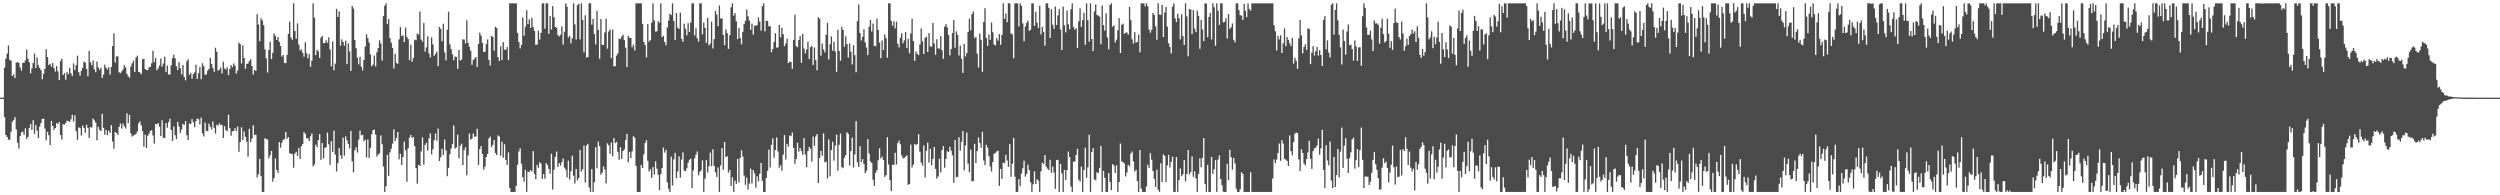 <?xml version="1.0" encoding="UTF-8"?>
<svg xmlns="http://www.w3.org/2000/svg" width="1920" height="150">
  <path d="M0 75.000h1v1.000H0zM1 75.000h1v1.000H1zM2 75.000h1v1.000H2zM3 51.899h1v38.004H3zM4 45.086h1v58.571H4zM5 41.198h1v63.978H5zM6 34.964h1v72.355H6zM7 46.010h1v61.321H7zM8 46.598h1v54.592H8zM9 58.420h1v35.078H9zM10 57.103h1v35.167H10zM11 59.983h1v29.982H11zM12 48.148h1v51.297H12zM13 47.569h1v62.021H13zM14 48.308h1v65.800H14zM15 51.779h1v52.789H15zM16 54.250h1v47.377H16zM17 48.243h1v52.822H17zM18 48.292h1v55.331H18zM19 46.327h1v52.241H19zM20 38.021h1v68.679H20zM21 45.059h1v60.109H21zM22 47.895h1v50.345H22zM23 56.246h1v38.940H23zM24 52.586h1v47.194H24zM25 48.411h1v43.844H25zM26 41.172h1v61.646H26zM27 52.217h1v43.882H27zM28 44.200h1v56.139H28zM29 50.148h1v55.917H29zM30 52.136h1v45.166H30zM31 53.983h1v40.550H31zM32 60.900h1v30.472H32zM33 56.623h1v34.532H33zM34 52.884h1v45.821H34zM35 37.806h1v69.949H35zM36 43.823h1v57.383H36zM37 49.906h1v53.947H37zM38 48.873h1v62.502H38zM39 51.208h1v41.692H39zM40 48.434h1v48.284H40zM41 52.334h1v47.431H41zM42 54.993h1v43.323H42zM43 50.757h1v43.767H43zM44 54.863h1v40.466H44zM45 61.528h1v32.179H45zM46 46.947h1v56.803H46zM47 45.056h1v62.083H47zM48 57.597h1v37.780H48zM49 56.138h1v39.590H49zM50 61.227h1v33.301H50zM51 55.226h1v37.508H51zM52 57.011h1v35.988H52zM53 52.137h1v41.488H53zM54 56.200h1v35.503H54zM55 58.407h1v29.723H55zM56 48.664h1v44.720H56zM57 53.833h1v34.722H57zM58 50.033h1v50.718H58zM59 42.773h1v64.623H59zM60 55.425h1v42.416H60zM61 58.114h1v40.143H61zM62 54.368h1v49.708H62zM63 52.016h1v44.459H63zM64 47.309h1v50.966H64zM65 48.139h1v53.842H65zM66 52.974h1v42.822H66zM67 58.510h1v39.688H67zM68 39.067h1v66.961H68zM69 47.775h1v49.827H69zM70 50.110h1v47.879H70zM71 46.429h1v44.597H71zM72 53.173h1v39.286H72zM73 55.426h1v38.662H73zM74 47.245h1v60.536H74zM75 51.809h1v45.595H75zM76 53.586h1v46.177H76zM77 52.040h1v48.689H77zM78 59.864h1v27.537H78zM79 57.247h1v40.970H79zM80 49.687h1v53.766H80zM81 51.977h1v47.804H81zM82 53.389h1v50.464H82zM83 51.545h1v48.842H83zM84 57.274h1v44.946H84zM85 51.445h1v44.675H85zM86 35.384h1v73.299H86zM87 25.651h1v88.543H87zM88 48.047h1v53.398H88zM89 43.215h1v58.957H89zM90 43.356h1v60.198H90zM91 55.486h1v41.969H91zM92 56.158h1v38.714H92zM93 54.832h1v43.951H93zM94 53.278h1v41.635H94zM95 50.026h1v46.995H95zM96 51.883h1v46.763H96zM97 56.710h1v30.277H97zM98 58.630h1v36.019H98zM99 59.626h1v28.630H99zM100 51.196h1v51.310H100zM101 48.585h1v56.388H101zM102 46.503h1v57.612H102zM103 55.284h1v48.238H103zM104 44.236h1v58.527H104zM105 42.732h1v58.229H105zM106 55.131h1v39.652H106zM107 55.644h1v37.531H107zM108 56.959h1v39.276H108zM109 45.570h1v55.137H109zM110 44.989h1v67.622H110zM111 52.916h1v50.482H111zM112 53.753h1v59.904H112zM113 53.905h1v50.380H113zM114 51.648h1v50.879H114zM115 51.436h1v49.130H115zM116 48.579h1v51.432H116zM117 39.001h1v65.026H117zM118 47.845h1v62.396H118zM119 44.599h1v50.511H119zM120 54.044h1v41.554H120zM121 52.553h1v41.921H121zM122 50.289h1v47.067H122zM123 44.887h1v59.546H123zM124 51.146h1v41.194H124zM125 48.712h1v56.998H125zM126 43.564h1v62.533H126zM127 55.333h1v39.239H127zM128 50.405h1v47.643H128zM129 57.121h1v36.690H129zM130 57.218h1v33.986H130zM131 50.076h1v49.720H131zM132 44.766h1v63.511H132zM133 41.973h1v55.109H133zM134 44.774h1v59.096H134zM135 50.873h1v55.951H135zM136 53.821h1v39.747H136zM137 47.742h1v49.463H137zM138 52.392h1v49.664H138zM139 57.048h1v42.349H139zM140 49.937h1v45.265H140zM141 59.129h1v36.782H141zM142 61.671h1v31.241H142zM143 47.090h1v56.788H143zM144 45.585h1v61.951H144zM145 57.553h1v37.217H145zM146 55.917h1v39.384H146zM147 60.480h1v30.978H147zM148 56.970h1v36.917H148zM149 55.659h1v41.984H149zM150 49.721h1v43.365H150zM151 60.596h1v30.438H151zM152 56.277h1v35.306H152zM153 51.513h1v44.047H153zM154 60.812h1v29.489H154zM155 48.607h1v53.824H155zM156 50.770h1v54.061H156zM157 57.410h1v36.778H157zM158 57.135h1v43.328H158zM159 54.293h1v46.537H159zM160 52.916h1v42.067H160zM161 44.398h1v52.928H161zM162 49.151h1v50.296H162zM163 52.157h1v41.147H163zM164 55.177h1v43.028H164zM165 36.614h1v66.064H165zM166 39.757h1v56.044H166zM167 54.288h1v42.297H167zM168 53.552h1v41.159H168zM169 52.031h1v43.801H169zM170 56.444h1v39.570H170zM171 47.342h1v58.700H171zM172 52.652h1v44.286H172zM173 53.400h1v46.423H173zM174 51.783h1v48.973H174zM175 57.694h1v30.403H175zM176 52.972h1v45.429H176zM177 49.953h1v54.299H177zM178 51.638h1v49.155H178zM179 48.718h1v51.815H179zM180 50.562h1v47.895H180zM181 56.498h1v44.133H181zM182 54.166h1v43.023H182zM183 32.646h1v83.920H183zM184 33.869h1v75.211H184zM185 48.735h1v48.999H185zM186 34.762h1v72.814H186zM187 44.530h1v56.400H187zM188 52.768h1v52.301H188zM189 49.077h1v59.765H189zM190 48.792h1v71.546H190zM191 46.867h1v52.063H191zM192 45.545h1v63.598H192zM193 50.649h1v55.823H193zM194 57.278h1v38.869H194zM195 53.620h1v50.110H195zM196 54.530h1v48.918H196zM197 10.929h1v125.369H197zM198 18.782h1v114.976H198zM199 31.666h1v90.381H199zM200 14.008h1v121.309H200zM201 15.785h1v131.636H201zM202 19.349h1v128.072H202zM203 37.906h1v68.197H203zM204 44.844h1v62.058H204zM205 55.711h1v51.433H205zM206 38.393h1v83.220H206zM207 31.900h1v87.282H207zM208 45.406h1v70.436H208zM209 40.616h1v98.888H209zM210 25.749h1v111.020H210zM211 27.655h1v93.989H211zM212 30.744h1v99.717H212zM213 28.567h1v104.199H213zM214 32.192h1v76.897H214zM215 35.329h1v78.059H215zM216 43.491h1v66.099H216zM217 42.199h1v65.143H217zM218 48.356h1v58.548H218zM219 48.524h1v52.773H219zM220 42.118h1v64.413H220zM221 26.000h1v79.251H221zM222 16.589h1v101.028H222zM223 28.750h1v89.358H223zM224 30.550h1v87.850H224zM225 2.579h1v126.194H225zM226 23.869h1v94.082H226zM227 29.726h1v86.839H227zM228 17.894h1v101.852H228zM229 34.337h1v79.340H229zM230 38.770h1v83.288H230zM231 37.906h1v74.424H231zM232 40.531h1v70.130H232zM233 43.541h1v57.823H233zM234 32.388h1v70.497H234zM235 40.865h1v65.431H235zM236 44.808h1v61.330H236zM237 41.603h1v66.776H237zM238 51.246h1v53.531H238zM239 46.595h1v55.921H239zM240 2.579h1v125.201H240zM241 13.566h1v112.712H241zM242 42.358h1v68.745H242zM243 38.266h1v74.713H243zM244 39.457h1v67.988H244zM245 44.567h1v58.394H245zM246 28.882h1v93.897H246zM247 27.571h1v82.290H247zM248 33.224h1v88.518H248zM249 32.968h1v80.774H249zM250 30.921h1v82.062H250zM251 32.812h1v69.007H251zM252 28.679h1v82.146H252zM253 37.959h1v88.662H253zM254 50.974h1v57.381H254zM255 31.788h1v84.936H255zM256 53.968h1v46.396H256zM257 48.862h1v69.868H257zM258 6.786h1v124.915H258zM259 13.010h1v112.255H259zM260 8.769h1v104.943H260zM261 35.036h1v84.225H261zM262 30.199h1v91.763H262zM263 32.278h1v73.441H263zM264 35.113h1v84.387H264zM265 31.233h1v73.495H265zM266 49.185h1v58.599H266zM267 33.305h1v77.243H267zM268 39.412h1v74.605H268zM269 54.471h1v46.073H269zM270 4.614h1v119.335H270zM271 6.548h1v125.829H271zM272 30.756h1v84.664H272zM273 37.080h1v75.982H273zM274 44.387h1v72.785H274zM275 49.411h1v57.852H275zM276 43.592h1v56.700H276zM277 51.161h1v52.878H277zM278 54.196h1v49.277H278zM279 46.055h1v62.478H279zM280 35.760h1v71.489H280zM281 26.242h1v94.709H281zM282 29.296h1v77.846H282zM283 32.657h1v88.625H283zM284 41.771h1v71.799H284zM285 50.892h1v52.237H285zM286 49.619h1v50.291H286zM287 42.690h1v56.860H287zM288 51.059h1v52.369H288zM289 40.131h1v80.124H289zM290 36.908h1v81.707H290zM291 30.849h1v86.881H291zM292 33.374h1v70.605H292zM293 46.493h1v64.281H293zM294 12.426h1v115.469H294zM295 4.385h1v143.036H295zM296 2.579h1v140.388H296zM297 18.558h1v100.399H297zM298 14.536h1v120.523H298zM299 29.302h1v87.750H299zM300 32.835h1v81.339H300zM301 36.741h1v73.488H301zM302 52.619h1v46.709H302zM303 41.255h1v67.071H303zM304 48.309h1v57.564H304zM305 49.065h1v52.287H305zM306 30.226h1v92.143H306zM307 20.816h1v97.305H307zM308 27.819h1v98.829H308zM309 27.074h1v93.558H309zM310 32.340h1v76.439H310zM311 21.211h1v94.125H311zM312 28.325h1v111.236H312zM313 30.028h1v83.826H313zM314 46.197h1v59.523H314zM315 34.381h1v69.213H315zM316 47.476h1v58.467H316zM317 44.523h1v60.649H317zM318 30.389h1v81.875H318zM319 30.858h1v98.231H319zM320 25.785h1v115.244H320zM321 26.567h1v99.977H321zM322 8.792h1v118.689H322zM323 30.431h1v85.833H323zM324 32.044h1v73.508H324zM325 17.699h1v108.824H325zM326 39.656h1v71.595H326zM327 36.364h1v73.353H327zM328 27.831h1v87.763H328zM329 41.049h1v65.220H329zM330 44.120h1v58.399H330zM331 28.709h1v89.829H331zM332 34.082h1v80.525H332zM333 42.919h1v64.722H333zM334 41.301h1v61.267H334zM335 39.646h1v68.456H335zM336 50.851h1v47.882H336zM337 20.670h1v102.977H337zM338 22.135h1v98.647H338zM339 31.685h1v82.580H339zM340 18.225h1v100.906H340zM341 40.185h1v66.945H341zM342 46.379h1v69.158H342zM343 22.810h1v112.525H343zM344 8.981h1v119.942H344zM345 34.061h1v84.350H345zM346 37.698h1v76.309H346zM347 41.626h1v69.061H347zM348 46.316h1v50.062H348zM349 43.441h1v70.756H349zM350 43.731h1v69.449H350zM351 52.871h1v50.555H351zM352 38.348h1v83.203H352zM353 46.457h1v65.561H353zM354 45.758h1v64.613H354zM355 30.237h1v96.551H355zM356 30.301h1v85.012H356zM357 33.425h1v79.652H357zM358 15.634h1v119.024H358zM359 32.935h1v86.395H359zM360 35.925h1v66.640H360zM361 38.998h1v68.237H361zM362 49.764h1v56.677H362zM363 46.174h1v56.327H363zM364 45.023h1v60.113H364zM365 43.846h1v60.910H365zM366 51.389h1v47.477H366zM367 33.801h1v92.758H367zM368 25.073h1v89.522H368zM369 27.363h1v84.706H369zM370 32.938h1v85.264H370zM371 39.939h1v90.261H371zM372 39.738h1v88.294H372zM373 33.911h1v86.733H373zM374 30.306h1v87.953H374zM375 45.959h1v60.384H375zM376 50.352h1v54.626H376zM377 27.589h1v85.362H377zM378 28.381h1v82.854H378zM379 38.861h1v68.682H379zM380 20.640h1v96.985H380zM381 21.614h1v97.522H381zM382 43.884h1v60.110H382zM383 46.967h1v57.879H383zM384 35.578h1v84.044H384zM385 46.118h1v62.697H385zM386 32.376h1v88.756H386zM387 38.147h1v72.633H387zM388 38.266h1v84.552H388zM389 36.129h1v90.554H389zM390 46.112h1v70.957H390zM391 2.579h1v141.922H391zM392 2.579h1v144.842H392zM393 2.579h1v144.842H393zM394 2.579h1v144.842H394zM395 2.579h1v144.842H395zM396 2.579h1v140.127H396zM397 25.279h1v101.221H397zM398 32.294h1v84.044H398zM399 37.171h1v76.748H399zM400 34.421h1v91.356H400zM401 13.323h1v122.778H401zM402 27.410h1v112.132H402zM403 20.571h1v109.832H403zM404 7.822h1v139.599H404zM405 18.542h1v113.327H405zM406 14.934h1v117.191H406zM407 21.471h1v109.064H407zM408 13.718h1v118.056H408zM409 20.694h1v95.437H409zM410 23.594h1v110.058H410zM411 34.384h1v103.265H411zM412 34.333h1v92.357H412zM413 23.535h1v105.363H413zM414 30.403h1v94.186H414zM415 25.229h1v100.528H415zM416 2.579h1v134.826H416zM417 2.579h1v131.078H417zM418 21.999h1v115.282H418zM419 2.579h1v122.717H419zM420 2.579h1v124.254H420zM421 25.973h1v103.752H421zM422 12.401h1v120.918H422zM423 22.648h1v95.438H423zM424 4.701h1v140.918H424zM425 13.226h1v117.202H425zM426 20.697h1v99.718H426zM427 21.326h1v95.029H427zM428 26.929h1v101.278H428zM429 27.975h1v97.330H429zM430 26.747h1v100.433H430zM431 20.280h1v104.263H431zM432 34.321h1v87.447H432zM433 24.381h1v104.353H433zM434 2.579h1v127.731H434zM435 5.212h1v131.043H435zM436 28.782h1v94.592H436zM437 27.488h1v110.332H437zM438 33.279h1v98.262H438zM439 29.419h1v90.176H439zM440 2.579h1v132.366H440zM441 18.686h1v122.271H441zM442 30.346h1v99.454H442zM443 4.031h1v134.515H443zM444 2.906h1v133.776H444zM445 30.261h1v84.983H445zM446 2.579h1v129.201H446zM447 15.340h1v114.642H447zM448 40.252h1v71.541H448zM449 11.718h1v128.537H449zM450 44.204h1v67.542H450zM451 43.732h1v66.724H451zM452 2.579h1v141.449H452zM453 2.579h1v144.842H453zM454 19.020h1v110.823H454zM455 14.613h1v132.808H455zM456 26.110h1v113.887H456zM457 34.169h1v78.877H457zM458 8.367h1v120.909H458zM459 23.000h1v85.719H459zM460 45.091h1v67.146H460zM461 14.570h1v119.633H461zM462 34.408h1v98.140H462zM463 34.512h1v93.228H463zM464 24.921h1v105.319H464zM465 14.503h1v126.368H465zM466 37.385h1v72.686H466zM467 24.189h1v87.352H467zM468 22.581h1v95.631H468zM469 44.721h1v64.745H469zM470 22.705h1v97.379H470zM471 50.999h1v55.051H471zM472 50.812h1v59.135H472zM473 42.681h1v66.249H473zM474 41.061h1v75.580H474zM475 29.629h1v93.158H475zM476 30.012h1v83.112H476zM477 28.086h1v93.994H477zM478 26.676h1v89.342H478zM479 30.782h1v83.971H479zM480 36.633h1v70.816H480zM481 51.512h1v51.304H481zM482 27.590h1v97.084H482zM483 29.120h1v87.584H483zM484 29.111h1v92.338H484zM485 36.283h1v79.939H485zM486 34.329h1v70.265H486zM487 38.686h1v67.075H487zM488 2.579h1v124.849H488zM489 2.579h1v144.842H489zM490 2.579h1v144.842H490zM491 2.579h1v144.842H491zM492 2.579h1v124.088H492zM493 18.259h1v110.769H493zM494 32.245h1v86.345H494zM495 34.615h1v75.243H495zM496 44.035h1v63.579H496zM497 18.440h1v105.044H497zM498 32.046h1v99.675H498zM499 30.764h1v99.190H499zM500 17.472h1v119.070H500zM501 2.579h1v125.786H501zM502 15.658h1v118.308H502zM503 24.209h1v99.701H503zM504 24.065h1v105.468H504zM505 16.269h1v117.876H505zM506 17.400h1v128.527H506zM507 2.579h1v131.314H507zM508 28.543h1v100.531H508zM509 27.549h1v85.764H509zM510 32.228h1v84.973H510zM511 34.741h1v80.362H511zM512 21.134h1v118.926H512zM513 15.784h1v129.178H513zM514 10.501h1v136.920H514zM515 11.553h1v108.778H515zM516 2.579h1v139.905H516zM517 16.095h1v106.335H517zM518 30.740h1v86.658H518zM519 10.087h1v126.800H519zM520 21.143h1v110.599H520zM521 22.219h1v97.914H521zM522 9.708h1v126.727H522zM523 29.800h1v92.797H523zM524 32.116h1v84.934H524zM525 18.195h1v112.826H525zM526 22.122h1v109.375H526zM527 27.137h1v102.062H527zM528 17.858h1v107.135H528zM529 24.584h1v98.140H529zM530 17.287h1v104.499H530zM531 2.579h1v141.954H531zM532 2.579h1v128.256H532zM533 27.216h1v94.367H533zM534 21.705h1v97.149H534zM535 29.410h1v86.934H535zM536 31.948h1v102.690H536zM537 2.579h1v129.432H537zM538 2.579h1v128.164H538zM539 26.364h1v96.828H539zM540 17.362h1v130.059H540zM541 21.436h1v115.757H541zM542 32.847h1v90.145H542zM543 13.696h1v118.738H543zM544 34.826h1v92.841H544zM545 33.437h1v83.802H545zM546 16.608h1v110.938H546zM547 37.220h1v77.386H547zM548 30.108h1v97.348H548zM549 8.301h1v124.109H549zM550 11.096h1v124.793H550zM551 20.137h1v108.497H551zM552 4.255h1v143.166H552zM553 14.159h1v112.938H553zM554 14.096h1v99.693H554zM555 26.891h1v103.510H555zM556 34.646h1v74.411H556zM557 22.480h1v98.216H557zM558 25.474h1v94.458H558zM559 37.519h1v95.114H559zM560 26.982h1v103.482H560zM561 5.612h1v137.180H561zM562 2.579h1v133.571H562zM563 12.023h1v135.398H563zM564 10.024h1v128.674H564zM565 16.357h1v124.860H565zM566 30.032h1v92.069H566zM567 21.444h1v118.721H567zM568 29.308h1v91.943H568zM569 34.058h1v81.389H569zM570 24.420h1v95.774H570zM571 18.452h1v116.364H571zM572 15.979h1v125.941H572zM573 7.286h1v129.182H573zM574 12.533h1v132.983H574zM575 15.761h1v125.197H575zM576 22.938h1v106.614H576zM577 18.139h1v122.803H577zM578 26.638h1v103.908H578zM579 19.788h1v113.340H579zM580 19.731h1v124.401H580zM581 19.306h1v116.105H581zM582 13.397h1v125.913H582zM583 16.549h1v116.874H583zM584 23.480h1v101.667H584zM585 4.769h1v134.081H585zM586 2.579h1v144.842H586zM587 24.122h1v123.299H587zM588 15.886h1v120.799H588zM589 16.077h1v115.100H589zM590 20.231h1v94.690H590zM591 20.092h1v108.524H591zM592 40.151h1v71.052H592zM593 37.634h1v68.584H593zM594 32.140h1v89.012H594zM595 25.491h1v89.761H595zM596 36.627h1v68.930H596zM597 36.376h1v79.963H597zM598 19.211h1v109.654H598zM599 28.682h1v98.140H599zM600 21.319h1v109.793H600zM601 26.254h1v92.474H601zM602 35.482h1v68.257H602zM603 33.422h1v89.102H603zM604 29.755h1v80.738H604zM605 48.441h1v64.167H605zM606 47.472h1v56.550H606zM607 47.509h1v57.073H607zM608 52.888h1v48.895H608zM609 30.627h1v82.944H609zM610 11.320h1v114.546H610zM611 35.505h1v86.680H611zM612 36.315h1v73.315H612zM613 30.715h1v85.760H613zM614 27.769h1v85.954H614zM615 48.187h1v67.852H615zM616 25.888h1v93.060H616zM617 37.275h1v68.735H617zM618 40.934h1v77.759H618zM619 37.972h1v90.497H619zM620 31.931h1v84.157H620zM621 45.373h1v67.513H621zM622 36.264h1v77.945H622zM623 35.262h1v88.815H623zM624 49.864h1v54.985H624zM625 36.443h1v75.579H625zM626 46.140h1v58.727H626zM627 53.972h1v48.952H627zM628 13.218h1v127.434H628zM629 14.312h1v107.052H629zM630 42.730h1v73.184H630zM631 33.361h1v86.331H631zM632 37.978h1v64.460H632zM633 40.255h1v84.438H633zM634 26.700h1v97.434H634zM635 17.537h1v119.487H635zM636 45.721h1v61.358H636zM637 33.993h1v101.404H637zM638 27.889h1v87.338H638zM639 38.922h1v69.976H639zM640 32.020h1v91.361H640zM641 39.571h1v72.331H641zM642 55.151h1v48.314H642zM643 22.903h1v108.128H643zM644 39.167h1v72.046H644zM645 46.720h1v55.899H645zM646 20.599h1v107.699H646zM647 23.037h1v106.146H647zM648 35.929h1v85.267H648zM649 27.833h1v91.381H649zM650 33.809h1v67.751H650zM651 44.203h1v58.595H651zM652 33.397h1v93.669H652zM653 39.676h1v76.406H653zM654 49.519h1v56.150H654zM655 34.690h1v93.963H655zM656 42.365h1v76.295H656zM657 55.470h1v37.465H657zM658 16.219h1v108.426H658zM659 3.385h1v124.887H659zM660 25.357h1v86.929H660zM661 31.138h1v93.341H661zM662 28.247h1v93.974H662zM663 22.492h1v103.478H663zM664 32.559h1v100.422H664zM665 36.485h1v94.628H665zM666 42.348h1v64.550H666zM667 20.507h1v97.352H667zM668 15.415h1v108.588H668zM669 24.260h1v100.856H669zM670 18.046h1v119.985H670zM671 35.211h1v107.547H671zM672 35.539h1v97.150H672zM673 14.309h1v116.512H673zM674 23.055h1v100.010H674zM675 32.699h1v81.249H675zM676 44.648h1v77.054H676zM677 31.105h1v89.225H677zM678 38.387h1v84.506H678zM679 26.384h1v109.464H679zM680 29.293h1v105.215H680zM681 44.359h1v60.955H681zM682 2.579h1v123.742H682zM683 2.579h1v135.835H683zM684 15.907h1v130.885H684zM685 19.719h1v106.755H685zM686 16.434h1v110.305H686zM687 21.776h1v95.534H687zM688 16.639h1v109.684H688zM689 33.584h1v76.270H689zM690 36.433h1v71.618H690zM691 28.968h1v81.872H691zM692 25.493h1v93.783H692zM693 33.216h1v88.473H693zM694 31.004h1v90.203H694zM695 24.616h1v95.694H695zM696 36.903h1v82.359H696zM697 29.787h1v112.156H697zM698 40.973h1v100.454H698zM699 25.755h1v85.290H699zM700 14.373h1v114.300H700zM701 31.574h1v94.774H701zM702 46.722h1v63.795H702zM703 39.540h1v71.938H703zM704 41.473h1v69.058H704zM705 42.365h1v60.695H705zM706 34.163h1v82.396H706zM707 21.826h1v103.045H707zM708 31.732h1v95.526H708zM709 41.510h1v70.244H709zM710 29.059h1v107.169H710zM711 28.108h1v87.692H711zM712 39.825h1v69.768H712zM713 25.415h1v99.519H713zM714 35.666h1v78.611H714zM715 35.793h1v91.167H715zM716 17.647h1v104.439H716zM717 33.399h1v79.428H717zM718 42.067h1v87.646H718zM719 30.122h1v107.022H719zM720 37.129h1v98.382H720zM721 37.431h1v84.547H721zM722 27.727h1v104.701H722zM723 38.600h1v76.679H723zM724 45.229h1v66.854H724zM725 20.504h1v108.326H725zM726 18.508h1v103.486H726zM727 20.973h1v95.118H727zM728 26.890h1v89.851H728zM729 42.525h1v70.144H729zM730 37.573h1v78.110H730zM731 25.359h1v93.961H731zM732 15.386h1v125.060H732zM733 36.652h1v70.889H733zM734 24.071h1v112.037H734zM735 26.715h1v109.043H735zM736 42.588h1v62.776H736zM737 35.088h1v80.641H737zM738 45.032h1v63.923H738zM739 55.977h1v44.598H739zM740 33.763h1v97.078H740zM741 43.376h1v68.329H741zM742 40.743h1v61.054H742zM743 24.557h1v101.121H743zM744 14.359h1v117.884H744zM745 23.301h1v91.590H745zM746 10.850h1v128.418H746zM747 8.802h1v130.250H747zM748 29.324h1v81.115H748zM749 28.413h1v96.803H749zM750 41.220h1v74.819H750zM751 51.850h1v53.727H751zM752 25.678h1v84.219H752zM753 30.595h1v82.937H753zM754 55.165h1v46.072H754zM755 17.022h1v106.204H755zM756 6.316h1v120.520H756zM757 29.150h1v82.043H757zM758 35.243h1v78.170H758zM759 26.463h1v93.496H759zM760 30.650h1v97.222H760zM761 17.301h1v114.434H761zM762 24.786h1v99.671H762zM763 34.205h1v83.879H763zM764 34.866h1v82.591H764zM765 29.284h1v87.028H765zM766 31.231h1v84.529H766zM767 26.209h1v116.529H767zM768 34.281h1v95.410H768zM769 26.853h1v110.519H769zM770 2.579h1v122.292H770zM771 14.431h1v110.956H771zM772 10.362h1v108.551H772zM773 17.054h1v106.219H773zM774 2.579h1v125.605H774zM775 2.579h1v108.040H775zM776 25.716h1v110.073H776zM777 26.407h1v99.319H777zM778 44.730h1v61.224H778zM779 2.579h1v133.132H779zM780 2.579h1v144.842H780zM781 2.579h1v144.842H781zM782 20.296h1v117.305H782zM783 2.579h1v140.493H783zM784 4.529h1v128.775H784zM785 17.969h1v111.236H785zM786 31.700h1v91.687H786zM787 20.278h1v115.357H787zM788 17.497h1v116.115H788zM789 15.943h1v110.556H789zM790 23.762h1v106.856H790zM791 22.774h1v117.198H791zM792 2.579h1v144.842H792zM793 2.579h1v139.021H793zM794 19.878h1v111.722H794zM795 9.044h1v132.264H795zM796 17.526h1v120.223H796zM797 21.544h1v117.213H797zM798 4.463h1v142.958H798zM799 26.350h1v105.238H799zM800 20.720h1v104.251H800zM801 24.446h1v101.599H801zM802 35.083h1v84.036H802zM803 2.579h1v125.388H803zM804 2.579h1v126.900H804zM805 6.035h1v124.628H805zM806 29.136h1v93.571H806zM807 7.069h1v125.636H807zM808 19.000h1v108.903H808zM809 22.168h1v110.234H809zM810 5.075h1v139.849H810zM811 19.177h1v103.773H811zM812 11.769h1v110.981H812zM813 7.018h1v140.403H813zM814 22.643h1v103.280H814zM815 38.415h1v94.741H815zM816 5.049h1v142.372H816zM817 19.409h1v111.099H817zM818 24.808h1v113.406H818zM819 8.056h1v122.578H819zM820 18.648h1v97.767H820zM821 22.401h1v98.164H821zM822 7.106h1v136.145H822zM823 2.579h1v144.842H823zM824 20.889h1v103.326H824zM825 22.814h1v101.181H825zM826 21.595h1v97.418H826zM827 36.876h1v77.393H827zM828 16.322h1v121.676H828zM829 6.418h1v133.008H829zM830 20.686h1v107.229H830zM831 15.464h1v131.957H831zM832 9.818h1v120.787H832zM833 34.413h1v79.028H833zM834 2.579h1v133.976H834zM835 15.496h1v113.005H835zM836 32.063h1v71.452H836zM837 2.579h1v144.842H837zM838 29.938h1v86.801H838zM839 39.261h1v74.577H839zM840 8.800h1v128.919H840zM841 3.378h1v135.084H841zM842 11.434h1v120.809H842zM843 12.009h1v121.001H843zM844 12.773h1v116.149H844zM845 33.993h1v78.076H845zM846 4.226h1v143.195H846zM847 19.312h1v111.938H847zM848 23.516h1v113.110H848zM849 10.172h1v137.249H849zM850 28.774h1v118.647H850zM851 37.846h1v95.011H851zM852 3.913h1v135.773H852zM853 2.579h1v143.474H853zM854 20.545h1v105.502H854zM855 19.461h1v107.680H855zM856 32.540h1v100.399H856zM857 30.470h1v96.479H857zM858 23.296h1v124.038H858zM859 13.905h1v125.911H859zM860 40.686h1v69.576H860zM861 18.971h1v104.960H861zM862 18.110h1v106.422H862zM863 25.931h1v99.765H863zM864 25.139h1v110.372H864zM865 24.871h1v107.622H865zM866 26.607h1v99.979H866zM867 5.326h1v122.394H867zM868 15.355h1v102.584H868zM869 30.270h1v86.134H869zM870 33.558h1v90.494H870zM871 24.677h1v107.094H871zM872 32.691h1v97.659H872zM873 32.139h1v106.898H873zM874 26.628h1v120.793H874zM875 40.175h1v75.095H875zM876 2.579h1v142.245H876zM877 2.579h1v144.842H877zM878 2.579h1v144.842H878zM879 4.926h1v142.495H879zM880 2.579h1v140.591H880zM881 4.802h1v121.696H881zM882 22.624h1v106.342H882zM883 25.132h1v92.487H883zM884 22.948h1v99.741H884zM885 9.950h1v121.428H885zM886 11.574h1v125.740H886zM887 20.201h1v123.419H887zM888 30.541h1v99.831H888zM889 2.579h1v143.201H889zM890 11.129h1v136.292H890zM891 11.436h1v113.966H891zM892 3.678h1v136.130H892zM893 28.415h1v90.187H893zM894 9.616h1v110.117H894zM895 5.323h1v134.564H895zM896 20.408h1v106.593H896zM897 33.233h1v85.682H897zM898 36.048h1v92.549H898zM899 41.056h1v83.233H899zM900 5.160h1v115.184H900zM901 2.579h1v144.842H901zM902 14.109h1v133.312H902zM903 16.925h1v103.598H903zM904 10.594h1v136.827H904zM905 14.027h1v124.267H905zM906 30.220h1v99.154H906zM907 10.957h1v124.421H907zM908 27.705h1v106.191H908zM909 34.545h1v88.382H909zM910 2.579h1v136.737H910zM911 12.587h1v121.041H911zM912 43.196h1v72.013H912zM913 6.909h1v127.107H913zM914 7.250h1v125.038H914zM915 26.153h1v93.896H915zM916 7.762h1v128.040H916zM917 22.005h1v109.613H917zM918 24.697h1v112.433H918zM919 8.201h1v139.219H919zM920 12.172h1v121.363H920zM921 37.460h1v84.212H921zM922 15.357h1v113.080H922zM923 22.676h1v98.570H923zM924 31.604h1v74.496H924zM925 2.579h1v138.671H925zM926 2.741h1v144.679H926zM927 28.496h1v98.068H927zM928 13.032h1v134.389H928zM929 9.953h1v137.468H929zM930 30.331h1v90.214H930zM931 2.579h1v130.934H931zM932 5.599h1v124.382H932zM933 35.115h1v87.831H933zM934 2.579h1v144.842H934zM935 8.190h1v114.430H935zM936 19.171h1v100.128H936zM937 2.579h1v134.900H937zM938 2.579h1v139.650H938zM939 17.162h1v130.025H939zM940 16.774h1v130.647H940zM941 13.977h1v133.444H941zM942 29.599h1v96.217H942zM943 10.762h1v127.487H943zM944 22.158h1v92.899H944zM945 20.948h1v99.740H945zM946 17.995h1v112.293H946zM947 30.612h1v90.704H947zM948 32.517h1v92.997H948zM949 2.579h1v142.252H949zM950 2.579h1v144.842H950zM951 7.764h1v139.657H951zM952 11.703h1v133.664H952zM953 11.904h1v120.402H953zM954 15.368h1v118.188H954zM955 2.975h1v144.446H955zM956 8.313h1v139.108H956zM957 13.145h1v134.276H957zM958 2.579h1v144.842H958zM959 6.954h1v140.466H959zM960 8.167h1v124.047H960zM961 2.579h1v144.842H961zM962 2.579h1v144.842H962zM963 2.579h1v144.842H963zM964 2.579h1v144.842H964zM965 2.579h1v144.842H965zM966 2.579h1v144.842H966zM967 2.579h1v144.842H967zM968 2.579h1v144.842H968zM969 2.579h1v144.842H969zM970 2.579h1v144.842H970zM971 2.579h1v144.842H971zM972 2.579h1v144.842H972zM973 2.579h1v144.842H973zM974 2.579h1v144.842H974zM975 2.579h1v144.842H975zM976 2.579h1v144.842H976zM977 2.579h1v134.524H977zM978 19.334h1v103.119H978zM979 24.006h1v101.371H979zM980 38.774h1v83.794H980zM981 27.537h1v90.077H981zM982 30.333h1v79.885H982zM983 27.059h1v96.361H983zM984 40.741h1v66.830H984zM985 33.242h1v77.034H985zM986 21.787h1v100.140H986zM987 35.499h1v87.189H987zM988 28.507h1v95.071H988zM989 30.615h1v96.850H989zM990 33.267h1v70.708H990zM991 35.424h1v80.676H991zM992 29.007h1v90.337H992zM993 48.775h1v60.405H993zM994 44.341h1v58.364H994zM995 46.698h1v55.092H995zM996 52.824h1v49.485H996zM997 29.448h1v93.011H997zM998 15.351h1v115.952H998zM999 27.186h1v87.465H999zM1000 40.893h1v76.580H1000zM1001 36.135h1v89.419H1001zM1002 33.991h1v93.018H1002zM1003 38.278h1v83.879H1003zM1004 21.794h1v95.255H1004zM1005 22.151h1v85.946H1005zM1006 49.187h1v72.766H1006zM1007 40.400h1v89.332H1007zM1008 35.412h1v80.650H1008zM1009 42.645h1v71.210H1009zM1010 39.379h1v74.076H1010zM1011 36.088h1v75.658H1011zM1012 42.764h1v63.620H1012zM1013 38.506h1v80.337H1013zM1014 42.184h1v71.776H1014zM1015 50.722h1v48.922H1015zM1016 15.313h1v115.080H1016zM1017 12.392h1v131.982H1017zM1018 37.930h1v73.579H1018zM1019 31.026h1v92.284H1019zM1020 40.409h1v86.548H1020zM1021 44.154h1v64.566H1021zM1022 3.664h1v135.063H1022zM1023 2.579h1v141.961H1023zM1024 26.689h1v93.882H1024zM1025 7.596h1v136.025H1025zM1026 2.579h1v131.826H1026zM1027 15.579h1v98.871H1027zM1028 26.778h1v109.459H1028zM1029 36.350h1v80.089H1029zM1030 49.543h1v48.437H1030zM1031 22.725h1v106.261H1031zM1032 31.497h1v80.312H1032zM1033 41.915h1v64.185H1033zM1034 24.127h1v97.785H1034zM1035 18.796h1v114.035H1035zM1036 34.751h1v86.704H1036zM1037 34.279h1v82.706H1037zM1038 37.558h1v69.442H1038zM1039 46.536h1v59.175H1039zM1040 31.097h1v98.379H1040zM1041 35.597h1v87.361H1041zM1042 46.791h1v67.667H1042zM1043 36.415h1v91.986H1043zM1044 36.240h1v79.216H1044zM1045 50.535h1v47.472H1045zM1046 12.487h1v110.307H1046zM1047 2.579h1v141.754H1047zM1048 6.040h1v129.485H1048zM1049 21.092h1v114.596H1049zM1050 26.714h1v108.980H1050zM1051 26.774h1v115.280H1051zM1052 23.483h1v116.147H1052zM1053 30.291h1v102.422H1053zM1054 39.318h1v83.587H1054zM1055 15.809h1v100.998H1055zM1056 18.100h1v108.029H1056zM1057 17.916h1v112.515H1057zM1058 19.032h1v117.782H1058zM1059 33.487h1v112.235H1059zM1060 21.316h1v124.066H1060zM1061 14.336h1v114.406H1061zM1062 26.230h1v95.265H1062zM1063 32.618h1v92.709H1063zM1064 31.526h1v92.654H1064zM1065 14.480h1v114.527H1065zM1066 25.840h1v114.327H1066zM1067 36.727h1v95.866H1067zM1068 31.533h1v94.882H1068zM1069 38.284h1v73.561H1069zM1070 17.657h1v110.820H1070zM1071 6.622h1v135.089H1071zM1072 17.197h1v110.681H1072zM1073 17.612h1v118.418H1073zM1074 28.528h1v107.159H1074zM1075 30.317h1v84.768H1075zM1076 16.548h1v118.273H1076zM1077 25.764h1v88.791H1077zM1078 38.975h1v76.990H1078zM1079 35.529h1v69.800H1079zM1080 29.626h1v84.660H1080zM1081 34.434h1v92.297H1081zM1082 27.643h1v88.812H1082zM1083 26.331h1v102.427H1083zM1084 22.621h1v109.078H1084zM1085 25.674h1v103.842H1085zM1086 23.988h1v122.279H1086zM1087 32.277h1v92.082H1087zM1088 20.117h1v110.186H1088zM1089 29.037h1v97.105H1089zM1090 42.220h1v72.175H1090zM1091 44.434h1v68.377H1091zM1092 37.629h1v71.619H1092zM1093 42.780h1v68.642H1093zM1094 39.926h1v89.599H1094zM1095 2.579h1v130.128H1095zM1096 13.400h1v127.602H1096zM1097 30.218h1v85.655H1097zM1098 28.624h1v108.513H1098zM1099 23.989h1v94.579H1099zM1100 37.035h1v75.231H1100zM1101 28.197h1v109.471H1101zM1102 33.871h1v88.875H1102zM1103 28.796h1v103.751H1103zM1104 16.604h1v111.522H1104zM1105 32.154h1v82.601H1105zM1106 48.934h1v60.702H1106zM1107 25.340h1v111.932H1107zM1108 37.824h1v83.188H1108zM1109 43.763h1v66.658H1109zM1110 32.467h1v96.159H1110zM1111 37.962h1v77.824H1111zM1112 44.610h1v70.173H1112zM1113 19.605h1v101.266H1113zM1114 20.449h1v100.265H1114zM1115 41.209h1v70.353H1115zM1116 29.106h1v99.305H1116zM1117 42.131h1v70.016H1117zM1118 50.171h1v53.122H1118zM1119 21.822h1v109.503H1119zM1120 8.096h1v139.325H1120zM1121 23.843h1v107.471H1121zM1122 9.869h1v126.423H1122zM1123 7.366h1v116.959H1123zM1124 33.675h1v82.978H1124zM1125 29.258h1v104.448H1125zM1126 27.203h1v100.427H1126zM1127 51.286h1v57.588H1127zM1128 31.191h1v100.380H1128zM1129 38.969h1v77.230H1129zM1130 42.864h1v63.712H1130zM1131 23.527h1v93.732H1131zM1132 12.202h1v125.056H1132zM1133 16.118h1v110.914H1133zM1134 23.792h1v103.514H1134zM1135 20.092h1v111.506H1135zM1136 38.731h1v80.602H1136zM1137 22.379h1v121.555H1137zM1138 22.808h1v122.613H1138zM1139 34.166h1v83.603H1139zM1140 26.450h1v85.019H1140zM1141 25.546h1v100.404H1141zM1142 45.471h1v61.821H1142zM1143 27.146h1v93.002H1143zM1144 13.241h1v125.456H1144zM1145 20.293h1v108.111H1145zM1146 24.658h1v111.161H1146zM1147 11.411h1v126.365H1147zM1148 12.671h1v115.887H1148zM1149 20.471h1v118.798H1149zM1150 16.303h1v111.657H1150zM1151 2.898h1v125.313H1151zM1152 24.767h1v122.654H1152zM1153 4.755h1v142.666H1153zM1154 9.961h1v126.204H1154zM1155 2.579h1v141.461H1155zM1156 2.610h1v144.811H1156zM1157 13.582h1v133.839H1157zM1158 2.579h1v144.842H1158zM1159 2.579h1v144.842H1159zM1160 2.579h1v144.842H1160zM1161 2.579h1v144.842H1161zM1162 2.579h1v144.842H1162zM1163 2.579h1v144.842H1163zM1164 2.579h1v144.842H1164zM1165 2.579h1v144.842H1165zM1166 2.579h1v144.842H1166zM1167 2.579h1v144.842H1167zM1168 2.579h1v144.842H1168zM1169 2.579h1v144.842H1169zM1170 2.579h1v144.842H1170zM1171 2.579h1v144.842H1171zM1172 4.649h1v125.839H1172zM1173 21.680h1v114.583H1173zM1174 30.718h1v91.896H1174zM1175 14.414h1v112.464H1175zM1176 16.418h1v104.139H1176zM1177 15.530h1v113.439H1177zM1178 27.032h1v95.848H1178zM1179 24.374h1v105.910H1179zM1180 2.579h1v144.842H1180zM1181 8.149h1v139.272H1181zM1182 19.884h1v114.606H1182zM1183 12.826h1v122.986H1183zM1184 17.206h1v114.073H1184zM1185 23.600h1v110.903H1185zM1186 9.159h1v138.262H1186zM1187 34.362h1v101.668H1187zM1188 45.712h1v81.356H1188zM1189 22.066h1v102.133H1189zM1190 33.637h1v87.278H1190zM1191 36.430h1v94.905H1191zM1192 7.623h1v135.918H1192zM1193 2.579h1v140.543H1193zM1194 18.257h1v124.675H1194zM1195 7.088h1v139.965H1195zM1196 17.810h1v126.442H1196zM1197 24.179h1v112.729H1197zM1198 15.757h1v121.272H1198zM1199 6.039h1v126.348H1199zM1200 29.406h1v76.246H1200zM1201 7.100h1v131.130H1201zM1202 23.478h1v102.342H1202zM1203 32.039h1v81.951H1203zM1204 10.212h1v130.186H1204zM1205 16.072h1v105.571H1205zM1206 30.343h1v87.774H1206zM1207 13.417h1v111.016H1207zM1208 25.176h1v94.424H1208zM1209 23.394h1v102.296H1209zM1210 2.579h1v144.842H1210zM1211 2.579h1v144.842H1211zM1212 9.648h1v110.691H1212zM1213 24.012h1v99.011H1213zM1214 26.601h1v89.166H1214zM1215 29.256h1v81.715H1215zM1216 12.998h1v134.423H1216zM1217 2.579h1v135.166H1217zM1218 11.867h1v111.054H1218zM1219 14.842h1v132.579H1219zM1220 2.579h1v142.753H1220zM1221 2.747h1v124.727H1221zM1222 2.579h1v139.113H1222zM1223 15.558h1v125.196H1223zM1224 32.066h1v81.969H1224zM1225 2.579h1v144.842H1225zM1226 24.723h1v111.947H1226zM1227 38.675h1v74.077H1227zM1228 2.683h1v133.115H1228zM1229 12.926h1v126.379H1229zM1230 19.284h1v118.769H1230zM1231 18.168h1v115.949H1231zM1232 2.579h1v134.062H1232zM1233 24.561h1v96.140H1233zM1234 2.579h1v144.842H1234zM1235 22.382h1v115.761H1235zM1236 31.097h1v101.097H1236zM1237 13.348h1v130.054H1237zM1238 22.373h1v125.048H1238zM1239 37.680h1v92.278H1239zM1240 2.579h1v126.857H1240zM1241 2.579h1v136.966H1241zM1242 2.579h1v132.936H1242zM1243 14.365h1v120.059H1243zM1244 13.223h1v121.357H1244zM1245 23.766h1v119.972H1245zM1246 5.714h1v138.576H1246zM1247 4.881h1v140.989H1247zM1248 26.579h1v84.579H1248zM1249 14.629h1v105.222H1249zM1250 18.180h1v107.554H1250zM1251 22.687h1v105.178H1251zM1252 24.079h1v116.231H1252zM1253 34.954h1v93.033H1253zM1254 28.598h1v105.609H1254zM1255 8.711h1v122.218H1255zM1256 9.821h1v109.264H1256zM1257 32.649h1v81.087H1257zM1258 32.436h1v98.697H1258zM1259 8.523h1v135.156H1259zM1260 27.656h1v112.878H1260zM1261 22.878h1v107.210H1261zM1262 17.434h1v119.639H1262zM1263 35.998h1v71.257H1263zM1264 3.858h1v143.563H1264zM1265 2.579h1v144.842H1265zM1266 5.280h1v142.141H1266zM1267 6.053h1v141.368H1267zM1268 2.579h1v144.842H1268zM1269 8.693h1v122.436H1269zM1270 20.807h1v112.410H1270zM1271 28.990h1v111.329H1271zM1272 21.397h1v105.509H1272zM1273 25.237h1v102.049H1273zM1274 13.786h1v118.249H1274zM1275 20.215h1v124.224H1275zM1276 16.029h1v109.498H1276zM1277 5.828h1v132.140H1277zM1278 23.332h1v122.765H1278zM1279 16.050h1v120.290H1279zM1280 8.480h1v138.941H1280zM1281 29.377h1v100.786H1281zM1282 41.104h1v76.328H1282zM1283 15.234h1v123.902H1283zM1284 21.198h1v109.840H1284zM1285 24.502h1v89.012H1285zM1286 21.529h1v110.975H1286zM1287 36.161h1v87.116H1287zM1288 25.033h1v100.856H1288zM1289 2.579h1v142.310H1289zM1290 2.579h1v136.884H1290zM1291 11.939h1v111.396H1291zM1292 3.792h1v143.629H1292zM1293 11.581h1v131.698H1293zM1294 25.196h1v120.560H1294zM1295 12.444h1v126.662H1295zM1296 17.453h1v122.968H1296zM1297 43.079h1v75.091H1297zM1298 5.328h1v132.110H1298zM1299 10.590h1v121.729H1299zM1300 43.900h1v69.612H1300zM1301 13.738h1v124.416H1301zM1302 28.221h1v97.533H1302zM1303 21.701h1v106.504H1303zM1304 7.882h1v139.539H1304zM1305 13.734h1v112.101H1305zM1306 39.656h1v83.299H1306zM1307 4.721h1v138.240H1307zM1308 13.275h1v118.010H1308zM1309 32.451h1v95.406H1309zM1310 13.990h1v117.916H1310zM1311 19.003h1v112.460H1311zM1312 41.165h1v76.239H1312zM1313 9.441h1v136.043H1313zM1314 2.579h1v144.842H1314zM1315 2.579h1v130.213H1315zM1316 2.579h1v144.842H1316zM1317 2.579h1v144.842H1317zM1318 11.854h1v112.408H1318zM1319 3.509h1v128.391H1319zM1320 13.691h1v121.553H1320zM1321 36.598h1v82.327H1321zM1322 5.264h1v142.157H1322zM1323 10.282h1v137.139H1323zM1324 29.600h1v82.481H1324zM1325 2.579h1v133.023H1325zM1326 2.579h1v139.335H1326zM1327 2.579h1v135.452H1327zM1328 10.181h1v137.240H1328zM1329 17.413h1v130.008H1329zM1330 16.436h1v109.362H1330zM1331 2.579h1v144.842H1331zM1332 9.554h1v127.996H1332zM1333 8.241h1v118.069H1333zM1334 5.468h1v124.937H1334zM1335 17.619h1v115.939H1335zM1336 35.894h1v86.302H1336zM1337 2.579h1v143.521H1337zM1338 2.579h1v144.842H1338zM1339 10.711h1v125.101H1339zM1340 16.295h1v123.753H1340zM1341 2.579h1v139.600H1341zM1342 5.997h1v130.315H1342zM1343 2.579h1v144.842H1343zM1344 12.437h1v134.984H1344zM1345 13.491h1v133.930H1345zM1346 4.409h1v143.012H1346zM1347 2.579h1v135.992H1347zM1348 2.579h1v132.298H1348zM1349 2.579h1v144.842H1349zM1350 2.579h1v144.842H1350zM1351 2.579h1v144.842H1351zM1352 2.579h1v144.842H1352zM1353 2.579h1v144.842H1353zM1354 2.579h1v144.842H1354zM1355 2.579h1v144.842H1355zM1356 2.579h1v144.842H1356zM1357 2.579h1v144.842H1357zM1358 2.579h1v144.842H1358zM1359 2.579h1v144.842H1359zM1360 2.579h1v144.842H1360zM1361 2.579h1v144.842H1361zM1362 2.579h1v144.842H1362zM1363 2.579h1v144.842H1363zM1364 6.931h1v140.490H1364zM1365 2.579h1v144.842H1365zM1366 12.178h1v128.943H1366zM1367 6.339h1v129.941H1367zM1368 15.975h1v128.011H1368zM1369 17.446h1v113.838H1369zM1370 21.014h1v100.043H1370zM1371 8.541h1v126.129H1371zM1372 27.834h1v98.194H1372zM1373 20.227h1v101.673H1373zM1374 17.442h1v117.036H1374zM1375 17.282h1v120.587H1375zM1376 28.957h1v108.297H1376zM1377 5.539h1v125.732H1377zM1378 30.460h1v92.847H1378zM1379 24.476h1v114.560H1379zM1380 22.514h1v107.156H1380zM1381 32.812h1v86.819H1381zM1382 30.629h1v87.368H1382zM1383 34.103h1v85.904H1383zM1384 34.794h1v83.419H1384zM1385 29.646h1v109.250H1385zM1386 2.579h1v144.804H1386zM1387 12.693h1v128.745H1387zM1388 25.492h1v113.842H1388zM1389 10.504h1v122.751H1389zM1390 5.016h1v142.405H1390zM1391 13.301h1v110.918H1391zM1392 2.579h1v137.636H1392zM1393 10.991h1v113.518H1393zM1394 42.206h1v61.187H1394zM1395 17.136h1v127.210H1395zM1396 10.086h1v117.757H1396zM1397 29.864h1v82.645H1397zM1398 34.717h1v87.564H1398zM1399 32.111h1v85.906H1399zM1400 43.188h1v71.020H1400zM1401 30.387h1v93.092H1401zM1402 30.827h1v83.861H1402zM1403 41.810h1v70.513H1403zM1404 9.255h1v129.819H1404zM1405 2.579h1v143.133H1405zM1406 35.288h1v83.985H1406zM1407 28.306h1v105.624H1407zM1408 30.573h1v91.690H1408zM1409 22.770h1v88.384H1409zM1410 6.679h1v140.742H1410zM1411 2.579h1v144.842H1411zM1412 11.850h1v130.629H1412zM1413 10.895h1v136.525H1413zM1414 4.574h1v128.323H1414zM1415 25.416h1v115.615H1415zM1416 20.546h1v116.493H1416zM1417 25.382h1v104.706H1417zM1418 24.930h1v105.065H1418zM1419 18.953h1v121.193H1419zM1420 15.242h1v121.240H1420zM1421 27.161h1v105.614H1421zM1422 17.136h1v112.958H1422zM1423 20.506h1v124.325H1423zM1424 21.831h1v108.244H1424zM1425 25.443h1v95.590H1425zM1426 16.568h1v111.596H1426zM1427 33.603h1v80.104H1427zM1428 17.781h1v111.698H1428zM1429 15.826h1v117.198H1429zM1430 30.926h1v82.440H1430zM1431 22.592h1v113.839H1431zM1432 27.132h1v98.193H1432zM1433 34.482h1v85.758H1433zM1434 2.579h1v130.716H1434zM1435 2.579h1v144.535H1435zM1436 2.579h1v144.842H1436zM1437 3.080h1v144.341H1437zM1438 2.579h1v142.643H1438zM1439 6.576h1v140.845H1439zM1440 13.807h1v123.594H1440zM1441 17.241h1v113.916H1441zM1442 26.115h1v109.711H1442zM1443 3.309h1v129.308H1443zM1444 2.579h1v134.380H1444zM1445 2.579h1v132.947H1445zM1446 16.201h1v131.220H1446zM1447 25.594h1v121.827H1447zM1448 28.575h1v118.846H1448zM1449 6.849h1v134.560H1449zM1450 9.750h1v136.474H1450zM1451 19.444h1v111.514H1451zM1452 24.647h1v102.823H1452zM1453 14.509h1v132.509H1453zM1454 9.364h1v138.057H1454zM1455 27.942h1v100.461H1455zM1456 14.911h1v127.512H1456zM1457 33.852h1v80.813H1457zM1458 13.194h1v110.493H1458zM1459 2.579h1v144.842H1459zM1460 2.579h1v144.842H1460zM1461 11.460h1v135.906H1461zM1462 15.888h1v131.533H1462zM1463 2.579h1v126.622H1463zM1464 15.950h1v101.090H1464zM1465 16.174h1v114.860H1465zM1466 27.456h1v105.975H1466zM1467 23.759h1v89.486H1467zM1468 27.969h1v111.604H1468zM1469 17.194h1v130.227H1469zM1470 26.911h1v106.061H1470zM1471 16.261h1v115.946H1471zM1472 16.759h1v128.952H1472zM1473 19.656h1v116.152H1473zM1474 4.169h1v136.060H1474zM1475 2.579h1v130.504H1475zM1476 14.147h1v129.651H1476zM1477 19.139h1v124.614H1477zM1478 28.377h1v104.304H1478zM1479 36.580h1v87.231H1479zM1480 22.053h1v109.731H1480zM1481 27.249h1v99.509H1481zM1482 29.075h1v108.577H1482zM1483 11.232h1v128.261H1483zM1484 8.161h1v137.405H1484zM1485 18.130h1v117.756H1485zM1486 12.191h1v135.230H1486zM1487 28.222h1v105.760H1487zM1488 33.110h1v82.613H1488zM1489 19.191h1v128.229H1489zM1490 19.534h1v127.887H1490zM1491 25.705h1v85.996H1491zM1492 4.743h1v129.331H1492zM1493 27.592h1v94.468H1493zM1494 35.407h1v93.283H1494zM1495 23.551h1v118.907H1495zM1496 30.401h1v102.540H1496zM1497 25.645h1v100.735H1497zM1498 24.222h1v107.547H1498zM1499 31.960h1v87.873H1499zM1500 26.446h1v94.254H1500zM1501 21.788h1v103.888H1501zM1502 4.548h1v139.577H1502zM1503 21.005h1v96.049H1503zM1504 18.686h1v110.076H1504zM1505 29.770h1v94.690H1505zM1506 26.100h1v79.328H1506zM1507 12.657h1v134.764H1507zM1508 2.579h1v144.842H1508zM1509 9.279h1v126.432H1509zM1510 11.164h1v136.257H1510zM1511 2.789h1v139.727H1511zM1512 2.579h1v129.700H1512zM1513 4.083h1v129.874H1513zM1514 23.126h1v110.914H1514zM1515 16.211h1v97.902H1515zM1516 25.821h1v112.210H1516zM1517 28.592h1v106.739H1517zM1518 30.163h1v90.409H1518zM1519 6.345h1v127.379H1519zM1520 2.579h1v142.715H1520zM1521 2.579h1v129.747H1521zM1522 2.579h1v143.127H1522zM1523 2.579h1v144.842H1523zM1524 4.138h1v133.343H1524zM1525 2.603h1v144.818H1525zM1526 5.079h1v142.342H1526zM1527 6.638h1v140.783H1527zM1528 22.915h1v102.106H1528zM1529 16.158h1v103.239H1529zM1530 28.912h1v90.462H1530zM1531 2.579h1v136.197H1531zM1532 10.785h1v135.469H1532zM1533 2.579h1v144.842H1533zM1534 2.579h1v138.846H1534zM1535 2.579h1v144.443H1535zM1536 2.579h1v144.842H1536zM1537 11.431h1v135.990H1537zM1538 2.579h1v136.601H1538zM1539 2.579h1v136.554H1539zM1540 2.579h1v144.842H1540zM1541 2.579h1v143.529H1541zM1542 2.579h1v144.842H1542zM1543 2.579h1v143.736H1543zM1544 2.579h1v144.842H1544zM1545 2.579h1v144.842H1545zM1546 2.579h1v144.842H1546zM1547 2.579h1v144.842H1547zM1548 2.579h1v144.842H1548zM1549 2.579h1v144.842H1549zM1550 2.579h1v144.842H1550zM1551 2.579h1v144.842H1551zM1552 2.579h1v144.842H1552zM1553 2.579h1v144.842H1553zM1554 2.579h1v144.842H1554zM1555 2.579h1v144.842H1555zM1556 2.579h1v144.842H1556zM1557 2.579h1v144.842H1557zM1558 2.579h1v144.842H1558zM1559 2.579h1v144.842H1559zM1560 12.297h1v135.124H1560zM1561 21.619h1v114.599H1561zM1562 11.457h1v133.166H1562zM1563 2.579h1v135.944H1563zM1564 20.591h1v114.247H1564zM1565 2.579h1v129.011H1565zM1566 14.683h1v107.309H1566zM1567 11.957h1v113.803H1567zM1568 11.924h1v128.709H1568zM1569 24.315h1v111.064H1569zM1570 10.406h1v113.524H1570zM1571 12.291h1v124.262H1571zM1572 12.751h1v113.586H1572zM1573 13.991h1v121.075H1573zM1574 9.338h1v126.963H1574zM1575 19.853h1v111.598H1575zM1576 27.227h1v79.285H1576zM1577 25.878h1v98.828H1577zM1578 25.281h1v98.241H1578zM1579 23.968h1v92.111H1579zM1580 17.519h1v129.902H1580zM1581 12.201h1v130.645H1581zM1582 17.438h1v112.368H1582zM1583 2.579h1v144.842H1583zM1584 25.756h1v118.466H1584zM1585 30.423h1v93.529H1585zM1586 2.579h1v132.156H1586zM1587 2.579h1v131.521H1587zM1588 21.446h1v85.297H1588zM1589 27.237h1v99.923H1589zM1590 21.858h1v99.937H1590zM1591 36.284h1v79.507H1591zM1592 7.973h1v131.137H1592zM1593 21.204h1v110.169H1593zM1594 27.377h1v91.723H1594zM1595 15.993h1v102.825H1595zM1596 24.003h1v93.357H1596zM1597 28.997h1v96.410H1597zM1598 2.579h1v132.828H1598zM1599 2.579h1v137.871H1599zM1600 25.567h1v96.265H1600zM1601 30.215h1v93.534H1601zM1602 32.993h1v93.890H1602zM1603 34.372h1v85.298H1603zM1604 6.069h1v141.352H1604zM1605 2.944h1v144.477H1605zM1606 10.097h1v130.263H1606zM1607 2.579h1v144.842H1607zM1608 8.737h1v134.354H1608zM1609 3.853h1v135.020H1609zM1610 15.955h1v117.382H1610zM1611 35.872h1v89.176H1611zM1612 31.082h1v83.678H1612zM1613 11.035h1v136.386H1613zM1614 29.965h1v112.694H1614zM1615 25.459h1v99.601H1615zM1616 15.759h1v109.528H1616zM1617 2.579h1v144.034H1617zM1618 24.455h1v122.089H1618zM1619 20.887h1v113.646H1619zM1620 21.414h1v126.007H1620zM1621 37.444h1v79.301H1621zM1622 24.287h1v102.433H1622zM1623 18.769h1v123.254H1623zM1624 31.462h1v103.670H1624zM1625 21.611h1v125.810H1625zM1626 19.201h1v113.661H1626zM1627 28.999h1v92.642H1627zM1628 2.579h1v139.683H1628zM1629 2.579h1v144.842H1629zM1630 2.579h1v144.842H1630zM1631 16.666h1v129.263H1631zM1632 16.736h1v130.685H1632zM1633 21.890h1v121.251H1633zM1634 5.829h1v134.560H1634zM1635 20.459h1v124.965H1635zM1636 17.300h1v118.027H1636zM1637 11.240h1v113.455H1637zM1638 7.187h1v132.831H1638zM1639 2.579h1v142.029H1639zM1640 8.852h1v132.447H1640zM1641 25.156h1v121.872H1641zM1642 19.140h1v122.010H1642zM1643 20.151h1v112.256H1643zM1644 17.307h1v105.907H1644zM1645 31.590h1v89.824H1645zM1646 27.549h1v93.381H1646zM1647 24.973h1v107.357H1647zM1648 24.356h1v123.065H1648zM1649 22.117h1v97.853H1649zM1650 11.705h1v131.782H1650zM1651 30.302h1v90.522H1651zM1652 31.100h1v89.925H1652zM1653 2.579h1v140.238H1653zM1654 9.634h1v137.787H1654zM1655 2.579h1v144.842H1655zM1656 2.579h1v144.842H1656zM1657 12.794h1v134.627H1657zM1658 4.122h1v140.659H1658zM1659 12.276h1v122.358H1659zM1660 2.579h1v126.838H1660zM1661 16.309h1v131.112H1661zM1662 2.579h1v144.842H1662zM1663 6.931h1v140.490H1663zM1664 15.666h1v124.476H1664zM1665 15.678h1v131.743H1665zM1666 4.095h1v143.326H1666zM1667 13.174h1v134.246H1667zM1668 2.579h1v144.842H1668zM1669 2.579h1v124.332H1669zM1670 29.011h1v107.932H1670zM1671 4.984h1v129.308H1671zM1672 15.466h1v106.214H1672zM1673 31.558h1v84.438H1673zM1674 40.329h1v83.441H1674zM1675 24.543h1v119.550H1675zM1676 2.579h1v141.448H1676zM1677 2.579h1v144.842H1677zM1678 2.579h1v137.583H1678zM1679 2.579h1v131.087H1679zM1680 2.579h1v142.292H1680zM1681 11.527h1v131.905H1681zM1682 26.598h1v120.823H1682zM1683 2.579h1v144.842H1683zM1684 12.877h1v114.912H1684zM1685 22.375h1v108.297H1685zM1686 9.059h1v138.362H1686zM1687 16.965h1v106.972H1687zM1688 24.907h1v96.433H1688zM1689 15.658h1v119.344H1689zM1690 13.560h1v120.783H1690zM1691 21.472h1v110.027H1691zM1692 3.115h1v138.897H1692zM1693 7.031h1v115.204H1693zM1694 34.734h1v87.816H1694zM1695 24.298h1v123.123H1695zM1696 5.636h1v141.785H1696zM1697 14.243h1v133.178H1697zM1698 24.999h1v103.876H1698zM1699 11.924h1v124.090H1699zM1700 5.171h1v117.038H1700zM1701 2.579h1v144.842H1701zM1702 2.579h1v144.842H1702zM1703 2.579h1v141.864H1703zM1704 2.579h1v144.842H1704zM1705 2.579h1v144.842H1705zM1706 2.579h1v144.842H1706zM1707 21.190h1v109.943H1707zM1708 11.742h1v111.903H1708zM1709 18.824h1v104.483H1709zM1710 16.729h1v130.692H1710zM1711 19.659h1v127.762H1711zM1712 12.084h1v123.329H1712zM1713 2.579h1v144.842H1713zM1714 2.579h1v139.741H1714zM1715 2.579h1v132.646H1715zM1716 2.579h1v144.842H1716zM1717 28.458h1v104.497H1717zM1718 16.276h1v113.687H1718zM1719 6.075h1v128.015H1719zM1720 16.951h1v108.250H1720zM1721 18.589h1v98.127H1721zM1722 21.217h1v110.911H1722zM1723 17.050h1v109.202H1723zM1724 29.866h1v105.966H1724zM1725 2.579h1v144.842H1725zM1726 2.579h1v144.842H1726zM1727 6.032h1v141.389H1727zM1728 13.476h1v120.759H1728zM1729 6.569h1v140.852H1729zM1730 13.038h1v134.382H1730zM1731 14.967h1v132.454H1731zM1732 2.579h1v138.985H1732zM1733 2.579h1v144.842H1733zM1734 2.579h1v144.842H1734zM1735 2.579h1v144.842H1735zM1736 2.579h1v144.842H1736zM1737 2.940h1v144.481H1737zM1738 2.579h1v144.842H1738zM1739 2.579h1v144.842H1739zM1740 2.579h1v144.842H1740zM1741 2.579h1v144.842H1741zM1742 2.579h1v144.842H1742zM1743 2.579h1v144.842H1743zM1744 2.579h1v144.842H1744zM1745 2.579h1v144.842H1745zM1746 2.579h1v144.842H1746zM1747 2.579h1v144.842H1747zM1748 2.579h1v144.842H1748zM1749 2.579h1v144.842H1749zM1750 2.579h1v144.842H1750zM1751 3.925h1v143.496H1751zM1752 7.542h1v139.878H1752zM1753 6.190h1v141.231H1753zM1754 6.845h1v140.575H1754zM1755 2.579h1v144.842H1755zM1756 25.200h1v89.630H1756zM1757 41.352h1v67.733H1757zM1758 51.578h1v45.589H1758zM1759 49.798h1v52.065H1759zM1760 54.267h1v44.105H1760zM1761 42.036h1v78.618H1761zM1762 2.579h1v144.842H1762zM1763 2.579h1v144.842H1763zM1764 4.365h1v141.133H1764zM1765 2.579h1v144.842H1765zM1766 2.579h1v144.842H1766zM1767 11.825h1v134.940H1767zM1768 37.517h1v82.227H1768zM1769 46.796h1v55.274H1769zM1770 49.826h1v48.143H1770zM1771 42.955h1v49.702H1771zM1772 52.537h1v38.690H1772zM1773 45.315h1v64.779H1773zM1774 2.579h1v144.842H1774zM1775 2.579h1v144.842H1775zM1776 4.421h1v142.306H1776zM1777 2.579h1v144.842H1777zM1778 2.579h1v144.842H1778zM1779 2.579h1v137.680H1779zM1780 29.635h1v80.312H1780zM1781 37.740h1v82.843H1781zM1782 44.113h1v66.355H1782zM1783 51.223h1v46.075H1783zM1784 55.189h1v39.938H1784zM1785 44.268h1v68.531H1785zM1786 2.579h1v144.842H1786zM1787 2.579h1v144.842H1787zM1788 4.766h1v142.655H1788zM1789 22.234h1v111.854H1789zM1790 2.579h1v144.842H1790zM1791 2.579h1v144.842H1791zM1792 2.579h1v144.842H1792zM1793 4.850h1v139.683H1793zM1794 22.203h1v115.403H1794zM1795 2.579h1v144.842H1795zM1796 2.579h1v144.842H1796zM1797 16.018h1v127.302H1797zM1798 15.832h1v120.568H1798zM1799 19.671h1v106.599H1799zM1800 33.795h1v88.407H1800zM1801 36.582h1v76.506H1801zM1802 38.857h1v71.178H1802zM1803 43.812h1v62.866H1803zM1804 45.197h1v59.018H1804zM1805 40.401h1v72.807H1805zM1806 39.075h1v74.285H1806zM1807 36.855h1v70.061H1807zM1808 39.325h1v63.661H1808zM1809 40.858h1v64.439H1809zM1810 44.498h1v62.525H1810zM1811 47.162h1v62.478H1811zM1812 48.011h1v51.204H1812zM1813 46.678h1v58.305H1813zM1814 47.686h1v59.550H1814zM1815 45.834h1v62.668H1815zM1816 46.749h1v59.665H1816zM1817 50.769h1v57.403H1817zM1818 50.333h1v57.407H1818zM1819 45.420h1v66.181H1819zM1820 46.197h1v65.644H1820zM1821 46.576h1v63.080H1821zM1822 48.631h1v55.978H1822zM1823 46.777h1v53.964H1823zM1824 47.531h1v53.910H1824zM1825 45.271h1v54.887H1825zM1826 46.971h1v54.417H1826zM1827 47.238h1v56.071H1827zM1828 48.216h1v54.138H1828zM1829 45.220h1v55.648H1829zM1830 46.212h1v56.570H1830zM1831 45.126h1v64.282H1831zM1832 45.725h1v66.346H1832zM1833 43.901h1v70.731H1833zM1834 46.793h1v68.113H1834zM1835 44.317h1v68.643H1835zM1836 44.589h1v59.790H1836zM1837 47.080h1v56.739H1837zM1838 48.598h1v52.527H1838zM1839 44.174h1v57.250H1839zM1840 43.457h1v59.866H1840zM1841 44.395h1v62.595H1841zM1842 46.442h1v60.828H1842zM1843 46.917h1v61.902H1843zM1844 45.829h1v60.130H1844zM1845 49.471h1v54.341H1845zM1846 52.471h1v51.393H1846zM1847 52.615h1v49.282H1847zM1848 49.039h1v53.176H1848zM1849 44.323h1v60.511H1849zM1850 40.041h1v65.338H1850zM1851 38.486h1v67.127H1851zM1852 36.550h1v69.299H1852zM1853 35.613h1v71.017H1853zM1854 36.569h1v71.979H1854zM1855 39.126h1v70.422H1855zM1856 40.067h1v69.109H1856zM1857 40.327h1v67.637H1857zM1858 38.615h1v70.640H1858zM1859 35.718h1v71.539H1859zM1860 32.121h1v73.868H1860zM1861 33.020h1v74.984H1861zM1862 33.387h1v72.394H1862zM1863 34.287h1v72.835H1863zM1864 37.235h1v70.047H1864zM1865 42.468h1v64.538H1865zM1866 46.477h1v61.299H1866zM1867 47.289h1v57.871H1867zM1868 48.029h1v54.663H1868zM1869 48.741h1v56.070H1869zM1870 49.102h1v54.912H1870zM1871 61.307h1v28.296H1871zM1872 67.321h1v16.298H1872zM1873 66.595h1v14.137H1873zM1874 68.700h1v11.316H1874zM1875 70.660h1v8.321H1875zM1876 71.329h1v6.469H1876zM1877 73.122h1v4.473H1877zM1878 73.259h1v4.059H1878zM1879 73.508h1v3.320H1879zM1880 74.101h1v2.387H1880zM1881 74.022h1v2.267H1881zM1882 74.311h1v1.759H1882zM1883 74.474h1v1.377H1883zM1884 74.554h1v1.023H1884zM1885 74.709h1v1.000H1885zM1886 74.718h1v1.000H1886zM1887 74.739h1v1.000H1887zM1888 74.800h1v1.000H1888zM1889 74.837h1v1.000H1889zM1890 74.865h1v1.000H1890zM1891 74.915h1v1.000H1891zM1892 74.922h1v1.000H1892zM1893 74.951h1v1.000H1893zM1894 74.964h1v1.000H1894zM1895 74.960h1v1.000H1895zM1896 74.966h1v1.000H1896zM1897 74.977h1v1.000H1897zM1898 74.964h1v1.000H1898zM1899 74.959h1v1.000H1899zM1900 74.983h1v1.000H1900zM1901 74.977h1v1.000H1901zM1902 74.994h1v1.000H1902zM1903 74.986h1v1.000H1903zM1904 74.991h1v1.000H1904zM1905 74.981h1v1.000H1905zM1906 74.987h1v1.000H1906zM1907 74.993h1v1.000H1907zM1908 74.988h1v1.000H1908zM1909 74.995h1v1.000H1909zM1910 74.983h1v1.000H1910zM1911 74.990h1v1.000H1911zM1912 74.993h1v1.000H1912zM1913 74.992h1v1.000H1913zM1914 74.994h1v1.000H1914zM1915 74.993h1v1.000H1915zM1916 74.992h1v1.000H1916zM1917 74.992h1v1.000H1917zM1918 74.993h1v1.000H1918zM1919 74.997h1v1.000H1919z" fill="#4a4a4a"></path>
</svg>
